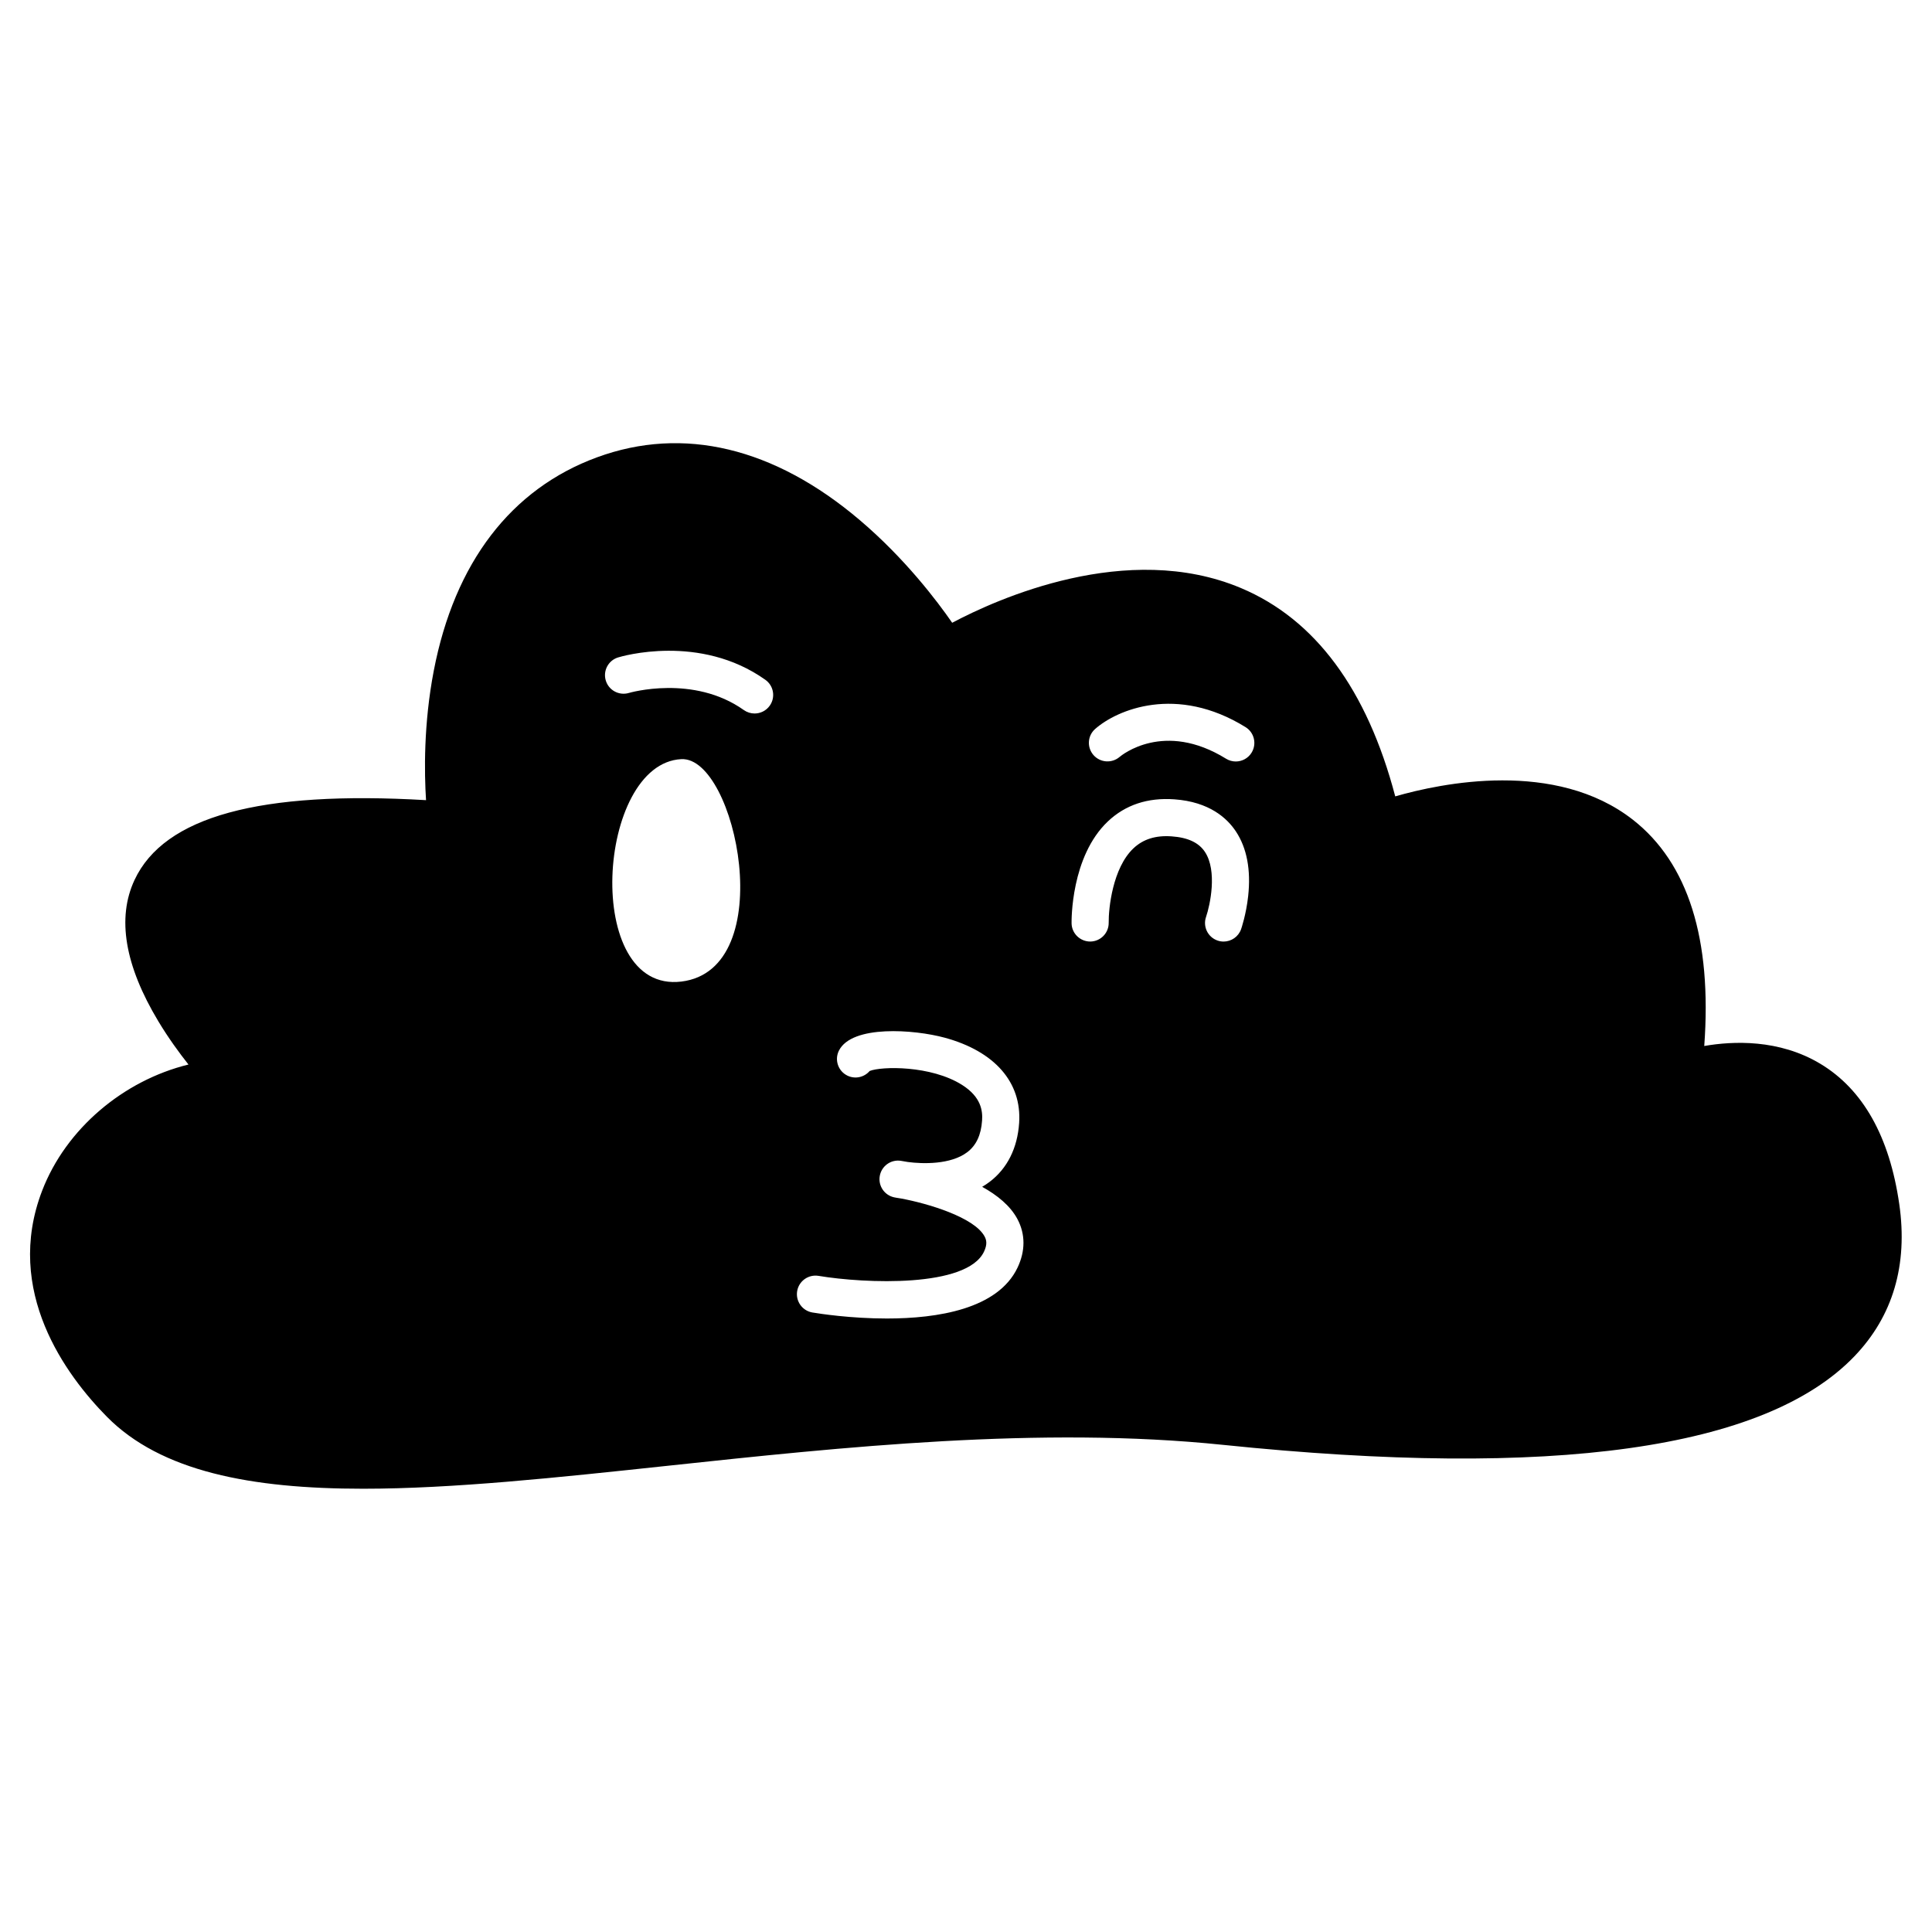 <?xml version="1.0" encoding="UTF-8"?>
<!-- Uploaded to: ICON Repo, www.svgrepo.com, Generator: ICON Repo Mixer Tools -->
<svg fill="#000000" width="800px" height="800px" version="1.1" viewBox="144 144 512 512" xmlns="http://www.w3.org/2000/svg">
 <path d="m647.32 463.07c-2.578-17.859-9.605-30.355-20.891-37.145-10.98-6.606-23.23-6.043-30.785-4.727 2.082-28.332-4.254-48.469-18.871-59.926-20.551-16.098-50.887-9.723-63.02-6.223-7.473-28.375-21.215-46.938-40.898-55.215-30.199-12.699-64.707 2.941-76.516 9.207-4.035-5.832-12.547-17.066-24.473-27.195-22.707-19.281-46.785-25.039-69.637-16.656-22.797 8.363-37.762 27.918-43.273 56.551-2.723 14.141-2.516 27.086-2.051 34.309-44.094-2.582-69.387 4.348-77.25 21.145-4.715 10.07-2.59 22.68 6.316 37.477 2.664 4.426 5.535 8.359 7.977 11.441-17.254 4.219-32.488 17.047-38.789 33.461-10.211 26.598 6.367 48.926 17.156 59.867 14.312 14.512 38.207 19.094 67.918 19.09 23.809 0 51.355-2.945 80.672-6.078 46.309-4.949 98.797-10.562 147.23-5.547 87.371 9.035 143.65 1.152 167.28-23.449 10.23-10.648 14.238-24.238 11.906-40.387zm-322.74-58.945c-26.258 3.215-22.508-57.875 0-58.945 14.492-0.691 26.258 55.727 0 58.945zm23.41-73.113c-0.961 1.352-2.477 2.07-4.016 2.07-0.984 0-1.98-0.297-2.844-0.906-13.371-9.496-30.297-4.594-30.465-4.539-2.602 0.773-5.344-0.695-6.125-3.289-0.785-2.594 0.672-5.336 3.266-6.125 0.875-0.27 21.641-6.414 39.023 5.93 2.215 1.574 2.734 4.644 1.16 6.859zm65.66 148.94c-5.238 10.988-21.25 13.465-34.617 13.465-9.582 0-17.805-1.273-19.734-1.594-2.68-0.449-4.488-2.984-4.043-5.664 0.449-2.68 2.988-4.484 5.664-4.043 12.332 2.051 39.273 3.184 43.844-6.398 0.961-2.019 0.629-3.164 0.18-4.016-2.727-5.141-15.176-8.793-22.133-10.082-1.062-0.152-1.73-0.293-1.852-0.316-2.598-0.559-4.285-3.082-3.805-5.695 0.48-2.617 2.945-4.387 5.578-3.981 0.32 0.047 0.961 0.148 1.848 0.312 3.926 0.531 11.379 0.723 15.746-2.59 2.391-1.812 3.68-4.57 3.938-8.426 0.168-2.492-0.203-6.184-5.301-9.41-8.254-5.219-21.387-4.953-24.496-3.691-1.434 1.68-3.879 2.238-5.945 1.203-2.43-1.219-3.414-4.172-2.195-6.602 3.441-6.867 19.957-5.617 28.035-3.422 13.25 3.602 20.438 11.832 19.723 22.578-0.445 6.695-3.16 12.105-7.848 15.641-0.629 0.477-1.285 0.906-1.953 1.301 3.977 2.191 7.465 5.004 9.359 8.57 2.113 3.988 2.117 8.434 0.008 12.859zm61.129-98.492c-0.527 4.852-1.812 8.598-1.867 8.754-0.707 2.035-2.609 3.309-4.648 3.309-0.535 0-1.078-0.086-1.613-0.273-2.566-0.891-3.926-3.695-3.035-6.262 1.051-3.07 3.047-12.18-0.301-17.23-1.633-2.461-4.512-3.809-8.801-4.113-4.242-0.309-7.559 0.734-10.137 3.168-5.535 5.227-6.613 16-6.562 19.711 0.039 2.711-2.129 4.949-4.84 4.992-2.688 0.031-4.949-2.113-4.996-4.824-0.012-0.719-0.207-17.691 9.609-27 4.633-4.394 10.562-6.367 17.629-5.863 9.281 0.664 14 5.004 16.324 8.531 2.902 4.402 3.988 10.156 3.238 17.102zm0.902-37.992c-0.93 1.504-2.539 2.332-4.188 2.332-0.883 0-1.777-0.238-2.582-0.738-16.477-10.191-27.734-0.871-28.207-0.469-2.055 1.754-5.156 1.535-6.926-0.504-1.77-2.039-1.582-5.109 0.441-6.898 5.793-5.121 21.582-11.812 39.867-0.496 2.312 1.43 3.023 4.461 1.594 6.773z"/>
</svg>